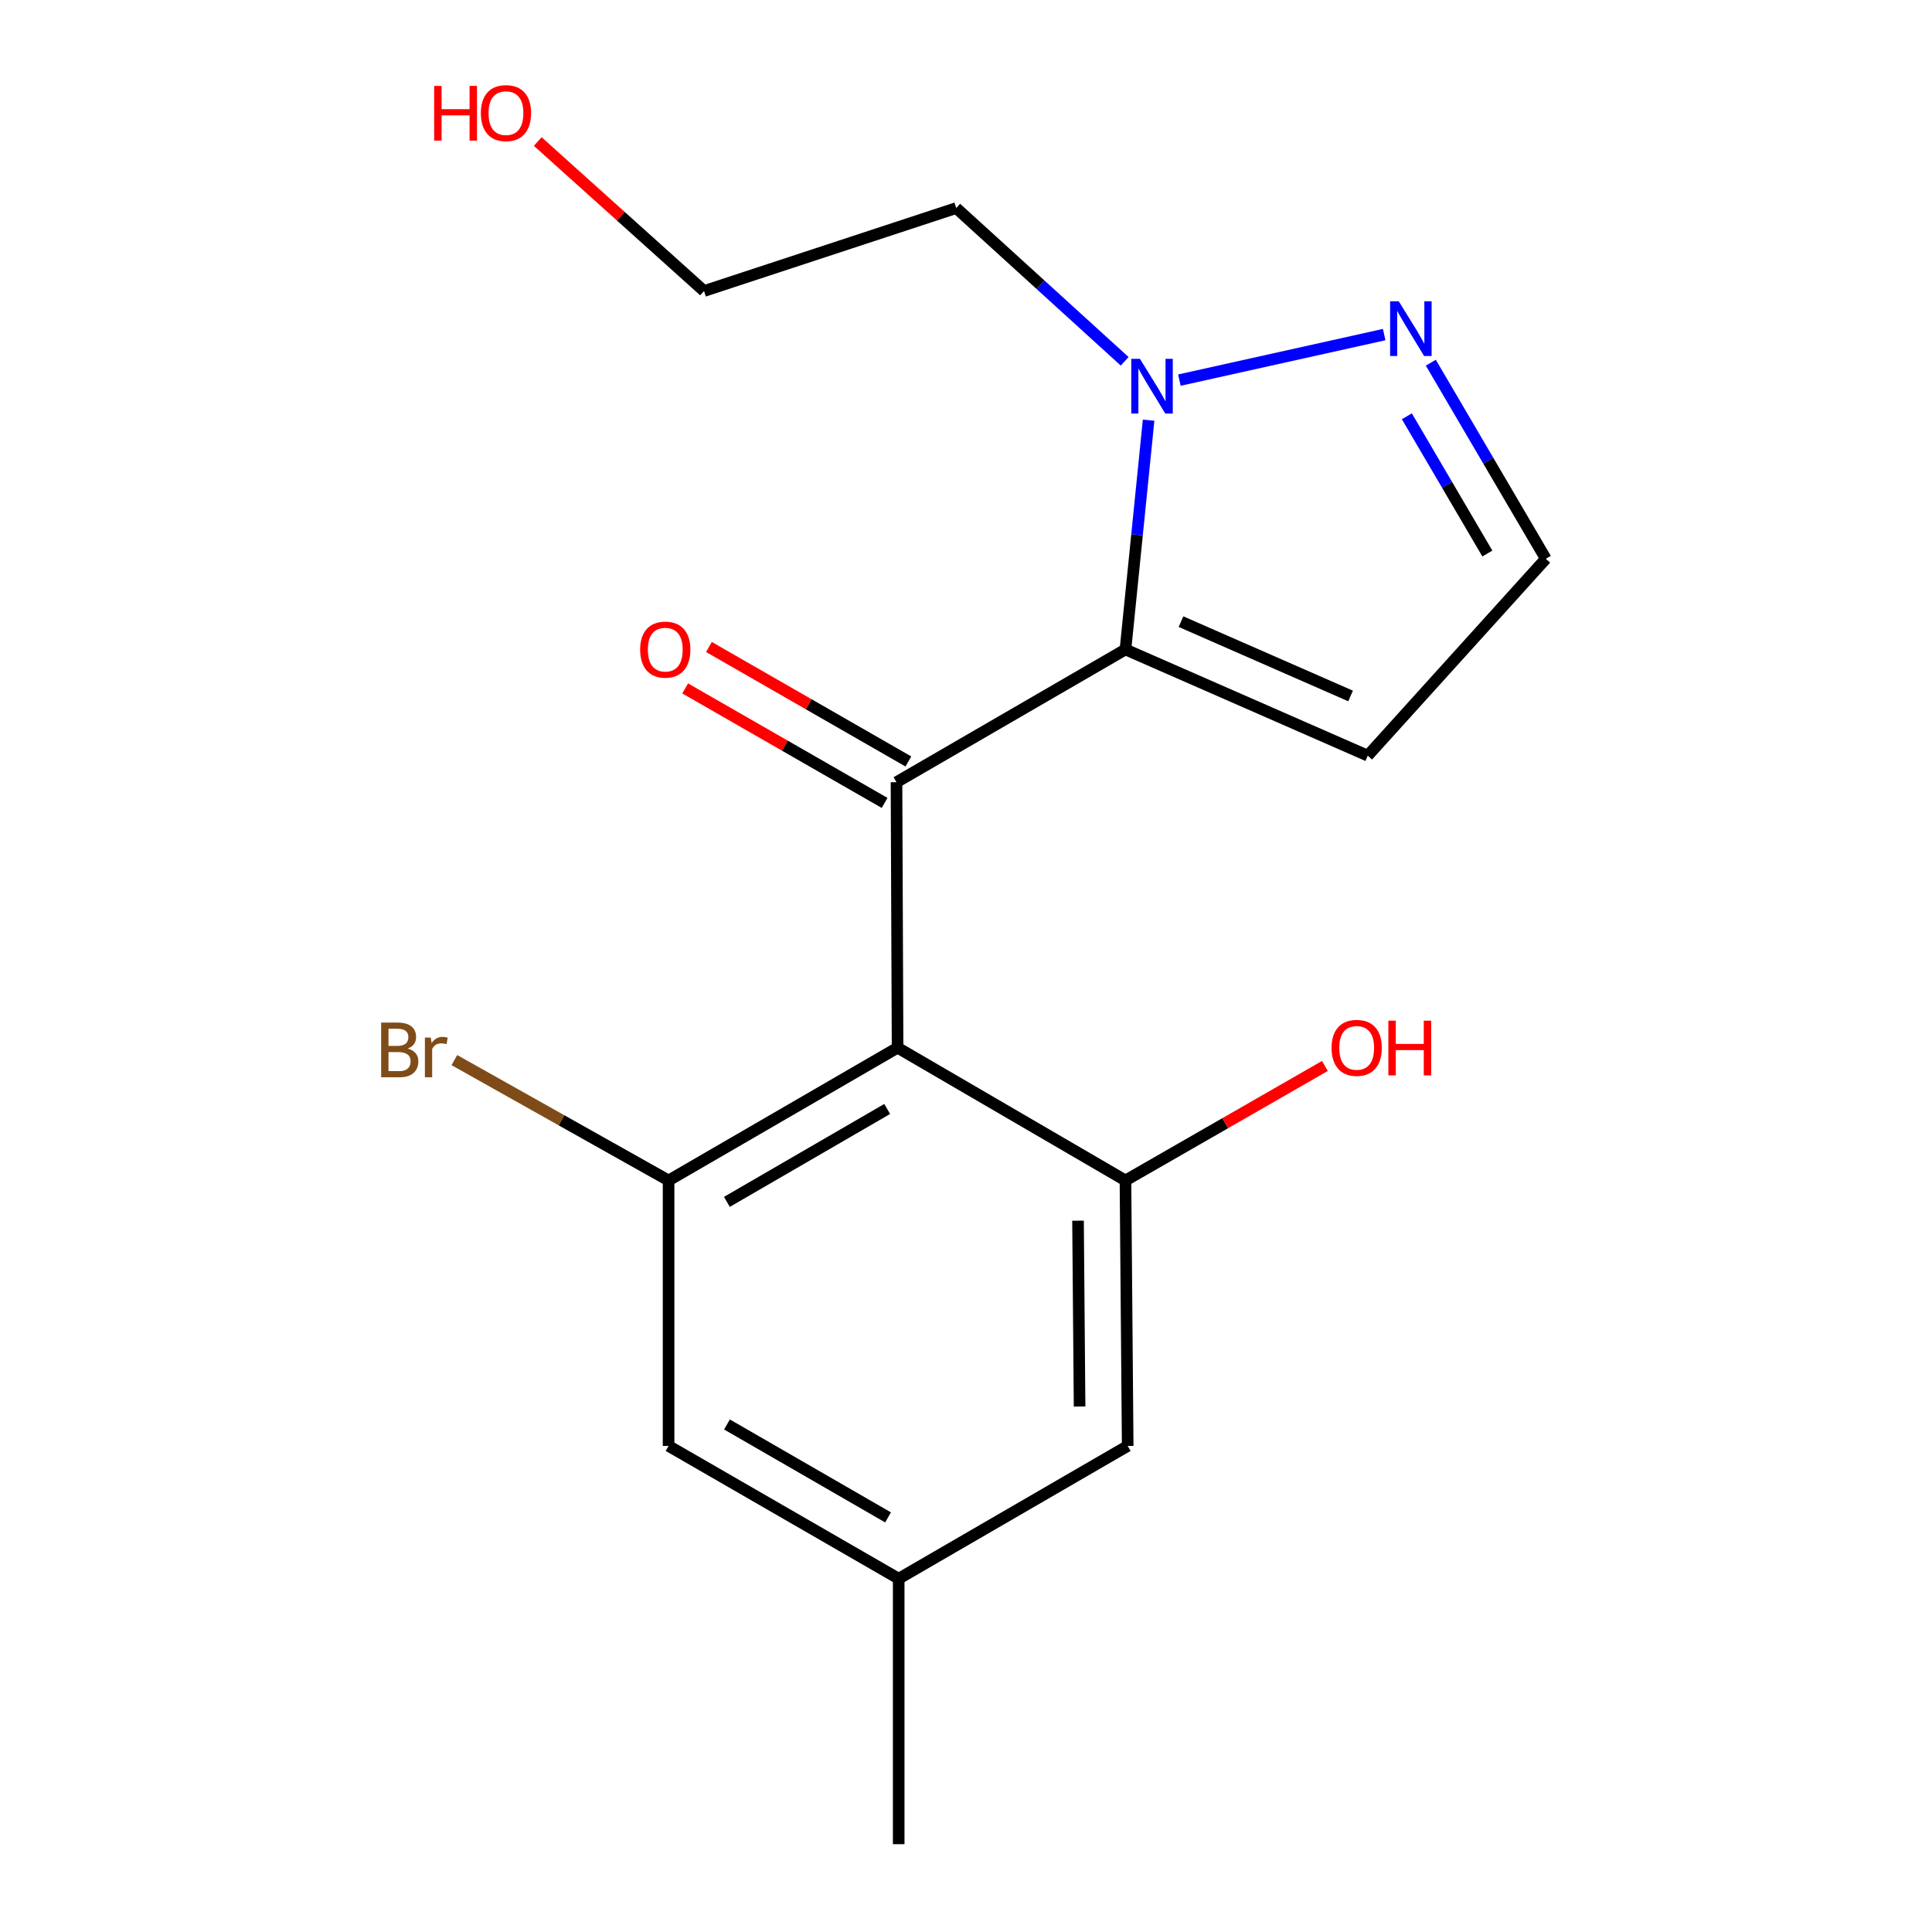 <?xml version='1.0' encoding='iso-8859-1'?>
<svg version='1.1' baseProfile='full'
              xmlns='http://www.w3.org/2000/svg'
                      xmlns:rdkit='http://www.rdkit.org/xml'
                      xmlns:xlink='http://www.w3.org/1999/xlink'
                  xml:space='preserve'
width='1000px' height='1000px' viewBox='0 0 1000 1000'>
<!-- END OF HEADER -->
<rect style='opacity:1.0;fill:#FFFFFF;stroke:none' width='1000' height='1000' x='0' y='0'> </rect>
<path class='bond-0' d='M 582.537,336.162 L 464.023,404.863' style='fill:none;fill-rule:evenodd;stroke:#000000;stroke-width:6px;stroke-linecap:butt;stroke-linejoin:miter;stroke-opacity:1' />
<path class='bond-2' d='M 582.537,336.162 L 588.526,276.822' style='fill:none;fill-rule:evenodd;stroke:#000000;stroke-width:6px;stroke-linecap:butt;stroke-linejoin:miter;stroke-opacity:1' />
<path class='bond-2' d='M 588.526,276.822 L 594.514,217.482' style='fill:none;fill-rule:evenodd;stroke:#0000FF;stroke-width:6px;stroke-linecap:butt;stroke-linejoin:miter;stroke-opacity:1' />
<path class='bond-6' d='M 582.537,336.162 L 707.948,391.126' style='fill:none;fill-rule:evenodd;stroke:#000000;stroke-width:6px;stroke-linecap:butt;stroke-linejoin:miter;stroke-opacity:1' />
<path class='bond-6' d='M 611.275,321.758 L 699.062,360.233' style='fill:none;fill-rule:evenodd;stroke:#000000;stroke-width:6px;stroke-linecap:butt;stroke-linejoin:miter;stroke-opacity:1' />
<path class='bond-1' d='M 464.023,404.863 L 464.586,542.294' style='fill:none;fill-rule:evenodd;stroke:#000000;stroke-width:6px;stroke-linecap:butt;stroke-linejoin:miter;stroke-opacity:1' />
<path class='bond-8' d='M 470.178,394.141 L 418.562,364.511' style='fill:none;fill-rule:evenodd;stroke:#000000;stroke-width:6px;stroke-linecap:butt;stroke-linejoin:miter;stroke-opacity:1' />
<path class='bond-8' d='M 418.562,364.511 L 366.946,334.882' style='fill:none;fill-rule:evenodd;stroke:#FF0000;stroke-width:6px;stroke-linecap:butt;stroke-linejoin:miter;stroke-opacity:1' />
<path class='bond-8' d='M 457.868,415.586 L 406.252,385.957' style='fill:none;fill-rule:evenodd;stroke:#000000;stroke-width:6px;stroke-linecap:butt;stroke-linejoin:miter;stroke-opacity:1' />
<path class='bond-8' d='M 406.252,385.957 L 354.636,356.327' style='fill:none;fill-rule:evenodd;stroke:#FF0000;stroke-width:6px;stroke-linecap:butt;stroke-linejoin:miter;stroke-opacity:1' />
<path class='bond-3' d='M 464.586,542.294 L 346.058,611.01' style='fill:none;fill-rule:evenodd;stroke:#000000;stroke-width:6px;stroke-linecap:butt;stroke-linejoin:miter;stroke-opacity:1' />
<path class='bond-3' d='M 459.209,573.994 L 376.24,622.095' style='fill:none;fill-rule:evenodd;stroke:#000000;stroke-width:6px;stroke-linecap:butt;stroke-linejoin:miter;stroke-opacity:1' />
<path class='bond-4' d='M 464.586,542.294 L 582.537,611.01' style='fill:none;fill-rule:evenodd;stroke:#000000;stroke-width:6px;stroke-linecap:butt;stroke-linejoin:miter;stroke-opacity:1' />
<path class='bond-5' d='M 610.46,196.748 L 716.449,173.185' style='fill:none;fill-rule:evenodd;stroke:#0000FF;stroke-width:6px;stroke-linecap:butt;stroke-linejoin:miter;stroke-opacity:1' />
<path class='bond-13' d='M 582.123,187.01 L 538.535,147.351' style='fill:none;fill-rule:evenodd;stroke:#0000FF;stroke-width:6px;stroke-linecap:butt;stroke-linejoin:miter;stroke-opacity:1' />
<path class='bond-13' d='M 538.535,147.351 L 494.946,107.692' style='fill:none;fill-rule:evenodd;stroke:#000000;stroke-width:6px;stroke-linecap:butt;stroke-linejoin:miter;stroke-opacity:1' />
<path class='bond-9' d='M 346.058,611.01 L 346.058,748.413' style='fill:none;fill-rule:evenodd;stroke:#000000;stroke-width:6px;stroke-linecap:butt;stroke-linejoin:miter;stroke-opacity:1' />
<path class='bond-12' d='M 346.058,611.01 L 290.617,579.855' style='fill:none;fill-rule:evenodd;stroke:#000000;stroke-width:6px;stroke-linecap:butt;stroke-linejoin:miter;stroke-opacity:1' />
<path class='bond-12' d='M 290.617,579.855 L 235.175,548.701' style='fill:none;fill-rule:evenodd;stroke:#7F4C19;stroke-width:6px;stroke-linecap:butt;stroke-linejoin:miter;stroke-opacity:1' />
<path class='bond-10' d='M 582.537,611.01 L 583.691,748.413' style='fill:none;fill-rule:evenodd;stroke:#000000;stroke-width:6px;stroke-linecap:butt;stroke-linejoin:miter;stroke-opacity:1' />
<path class='bond-10' d='M 557.984,631.828 L 558.791,728.01' style='fill:none;fill-rule:evenodd;stroke:#000000;stroke-width:6px;stroke-linecap:butt;stroke-linejoin:miter;stroke-opacity:1' />
<path class='bond-14' d='M 582.537,611.01 L 634.153,581.374' style='fill:none;fill-rule:evenodd;stroke:#000000;stroke-width:6px;stroke-linecap:butt;stroke-linejoin:miter;stroke-opacity:1' />
<path class='bond-14' d='M 634.153,581.374 L 685.769,551.739' style='fill:none;fill-rule:evenodd;stroke:#FF0000;stroke-width:6px;stroke-linecap:butt;stroke-linejoin:miter;stroke-opacity:1' />
<path class='bond-18' d='M 740.587,187.727 L 770.35,238.474' style='fill:none;fill-rule:evenodd;stroke:#0000FF;stroke-width:6px;stroke-linecap:butt;stroke-linejoin:miter;stroke-opacity:1' />
<path class='bond-18' d='M 770.35,238.474 L 800.113,289.22' style='fill:none;fill-rule:evenodd;stroke:#000000;stroke-width:6px;stroke-linecap:butt;stroke-linejoin:miter;stroke-opacity:1' />
<path class='bond-18' d='M 728.186,215.461 L 749.02,250.984' style='fill:none;fill-rule:evenodd;stroke:#0000FF;stroke-width:6px;stroke-linecap:butt;stroke-linejoin:miter;stroke-opacity:1' />
<path class='bond-18' d='M 749.02,250.984 L 769.855,286.506' style='fill:none;fill-rule:evenodd;stroke:#000000;stroke-width:6px;stroke-linecap:butt;stroke-linejoin:miter;stroke-opacity:1' />
<path class='bond-7' d='M 707.948,391.126 L 800.113,289.22' style='fill:none;fill-rule:evenodd;stroke:#000000;stroke-width:6px;stroke-linecap:butt;stroke-linejoin:miter;stroke-opacity:1' />
<path class='bond-19' d='M 346.058,748.413 L 465.163,817.128' style='fill:none;fill-rule:evenodd;stroke:#000000;stroke-width:6px;stroke-linecap:butt;stroke-linejoin:miter;stroke-opacity:1' />
<path class='bond-19' d='M 376.281,737.302 L 459.655,785.402' style='fill:none;fill-rule:evenodd;stroke:#000000;stroke-width:6px;stroke-linecap:butt;stroke-linejoin:miter;stroke-opacity:1' />
<path class='bond-11' d='M 583.691,748.413 L 465.163,817.128' style='fill:none;fill-rule:evenodd;stroke:#000000;stroke-width:6px;stroke-linecap:butt;stroke-linejoin:miter;stroke-opacity:1' />
<path class='bond-17' d='M 465.163,817.128 L 465.163,954.545' style='fill:none;fill-rule:evenodd;stroke:#000000;stroke-width:6px;stroke-linecap:butt;stroke-linejoin:miter;stroke-opacity:1' />
<path class='bond-16' d='M 494.946,107.692 L 364.398,150.636' style='fill:none;fill-rule:evenodd;stroke:#000000;stroke-width:6px;stroke-linecap:butt;stroke-linejoin:miter;stroke-opacity:1' />
<path class='bond-15' d='M 278.334,73.257 L 321.366,111.946' style='fill:none;fill-rule:evenodd;stroke:#FF0000;stroke-width:6px;stroke-linecap:butt;stroke-linejoin:miter;stroke-opacity:1' />
<path class='bond-15' d='M 321.366,111.946 L 364.398,150.636' style='fill:none;fill-rule:evenodd;stroke:#000000;stroke-width:6px;stroke-linecap:butt;stroke-linejoin:miter;stroke-opacity:1' />
<path  class='atom-3' d='M 590.029 185.739
L 599.309 200.739
Q 600.229 202.219, 601.709 204.899
Q 603.189 207.579, 603.269 207.739
L 603.269 185.739
L 607.029 185.739
L 607.029 214.059
L 603.149 214.059
L 593.189 197.659
Q 592.029 195.739, 590.789 193.539
Q 589.589 191.339, 589.229 190.659
L 589.229 214.059
L 585.549 214.059
L 585.549 185.739
L 590.029 185.739
' fill='#0000FF'/>
<path  class='atom-6' d='M 723.998 155.955
L 733.278 170.955
Q 734.198 172.435, 735.678 175.115
Q 737.158 177.795, 737.238 177.955
L 737.238 155.955
L 740.998 155.955
L 740.998 184.275
L 737.118 184.275
L 727.158 167.875
Q 725.998 165.955, 724.758 163.755
Q 723.558 161.555, 723.198 160.875
L 723.198 184.275
L 719.518 184.275
L 719.518 155.955
L 723.998 155.955
' fill='#0000FF'/>
<path  class='atom-9' d='M 331.341 336.242
Q 331.341 329.442, 334.701 325.642
Q 338.061 321.842, 344.341 321.842
Q 350.621 321.842, 353.981 325.642
Q 357.341 329.442, 357.341 336.242
Q 357.341 343.122, 353.941 347.042
Q 350.541 350.922, 344.341 350.922
Q 338.101 350.922, 334.701 347.042
Q 331.341 343.162, 331.341 336.242
M 344.341 347.722
Q 348.661 347.722, 350.981 344.842
Q 353.341 341.922, 353.341 336.242
Q 353.341 330.682, 350.981 327.882
Q 348.661 325.042, 344.341 325.042
Q 340.021 325.042, 337.661 327.842
Q 335.341 330.642, 335.341 336.242
Q 335.341 341.962, 337.661 344.842
Q 340.021 347.722, 344.341 347.722
' fill='#FF0000'/>
<path  class='atom-13' d='M 211.047 542.728
Q 213.767 543.488, 215.127 545.168
Q 216.527 546.808, 216.527 549.248
Q 216.527 553.168, 214.007 555.408
Q 211.527 557.608, 206.807 557.608
L 197.287 557.608
L 197.287 529.288
L 205.647 529.288
Q 210.487 529.288, 212.927 531.248
Q 215.367 533.208, 215.367 536.808
Q 215.367 541.088, 211.047 542.728
M 201.087 532.488
L 201.087 541.368
L 205.647 541.368
Q 208.447 541.368, 209.887 540.248
Q 211.367 539.088, 211.367 536.808
Q 211.367 532.488, 205.647 532.488
L 201.087 532.488
M 206.807 554.408
Q 209.567 554.408, 211.047 553.088
Q 212.527 551.768, 212.527 549.248
Q 212.527 546.928, 210.887 545.768
Q 209.287 544.568, 206.207 544.568
L 201.087 544.568
L 201.087 554.408
L 206.807 554.408
' fill='#7F4C19'/>
<path  class='atom-13' d='M 222.967 537.048
L 223.407 539.888
Q 225.567 536.688, 229.087 536.688
Q 230.207 536.688, 231.727 537.088
L 231.127 540.448
Q 229.407 540.048, 228.447 540.048
Q 226.767 540.048, 225.647 540.728
Q 224.567 541.368, 223.687 542.928
L 223.687 557.608
L 219.927 557.608
L 219.927 537.048
L 222.967 537.048
' fill='#7F4C19'/>
<path  class='atom-15' d='M 689.219 542.374
Q 689.219 535.574, 692.579 531.774
Q 695.939 527.974, 702.219 527.974
Q 708.499 527.974, 711.859 531.774
Q 715.219 535.574, 715.219 542.374
Q 715.219 549.254, 711.819 553.174
Q 708.419 557.054, 702.219 557.054
Q 695.979 557.054, 692.579 553.174
Q 689.219 549.294, 689.219 542.374
M 702.219 553.854
Q 706.539 553.854, 708.859 550.974
Q 711.219 548.054, 711.219 542.374
Q 711.219 536.814, 708.859 534.014
Q 706.539 531.174, 702.219 531.174
Q 697.899 531.174, 695.539 533.974
Q 693.219 536.774, 693.219 542.374
Q 693.219 548.094, 695.539 550.974
Q 697.899 553.854, 702.219 553.854
' fill='#FF0000'/>
<path  class='atom-15' d='M 718.619 528.294
L 722.459 528.294
L 722.459 540.334
L 736.939 540.334
L 736.939 528.294
L 740.779 528.294
L 740.779 556.614
L 736.939 556.614
L 736.939 543.534
L 722.459 543.534
L 722.459 556.614
L 718.619 556.614
L 718.619 528.294
' fill='#FF0000'/>
<path  class='atom-16' d='M 224.728 44.47
L 228.568 44.47
L 228.568 56.51
L 243.048 56.51
L 243.048 44.47
L 246.888 44.47
L 246.888 72.79
L 243.048 72.79
L 243.048 59.71
L 228.568 59.71
L 228.568 72.79
L 224.728 72.79
L 224.728 44.47
' fill='#FF0000'/>
<path  class='atom-16' d='M 248.888 58.55
Q 248.888 51.75, 252.248 47.95
Q 255.608 44.15, 261.888 44.15
Q 268.168 44.15, 271.528 47.95
Q 274.888 51.75, 274.888 58.55
Q 274.888 65.43, 271.488 69.35
Q 268.088 73.23, 261.888 73.23
Q 255.648 73.23, 252.248 69.35
Q 248.888 65.47, 248.888 58.55
M 261.888 70.03
Q 266.208 70.03, 268.528 67.15
Q 270.888 64.23, 270.888 58.55
Q 270.888 52.99, 268.528 50.19
Q 266.208 47.35, 261.888 47.35
Q 257.568 47.35, 255.208 50.15
Q 252.888 52.95, 252.888 58.55
Q 252.888 64.27, 255.208 67.15
Q 257.568 70.03, 261.888 70.03
' fill='#FF0000'/>
</svg>
